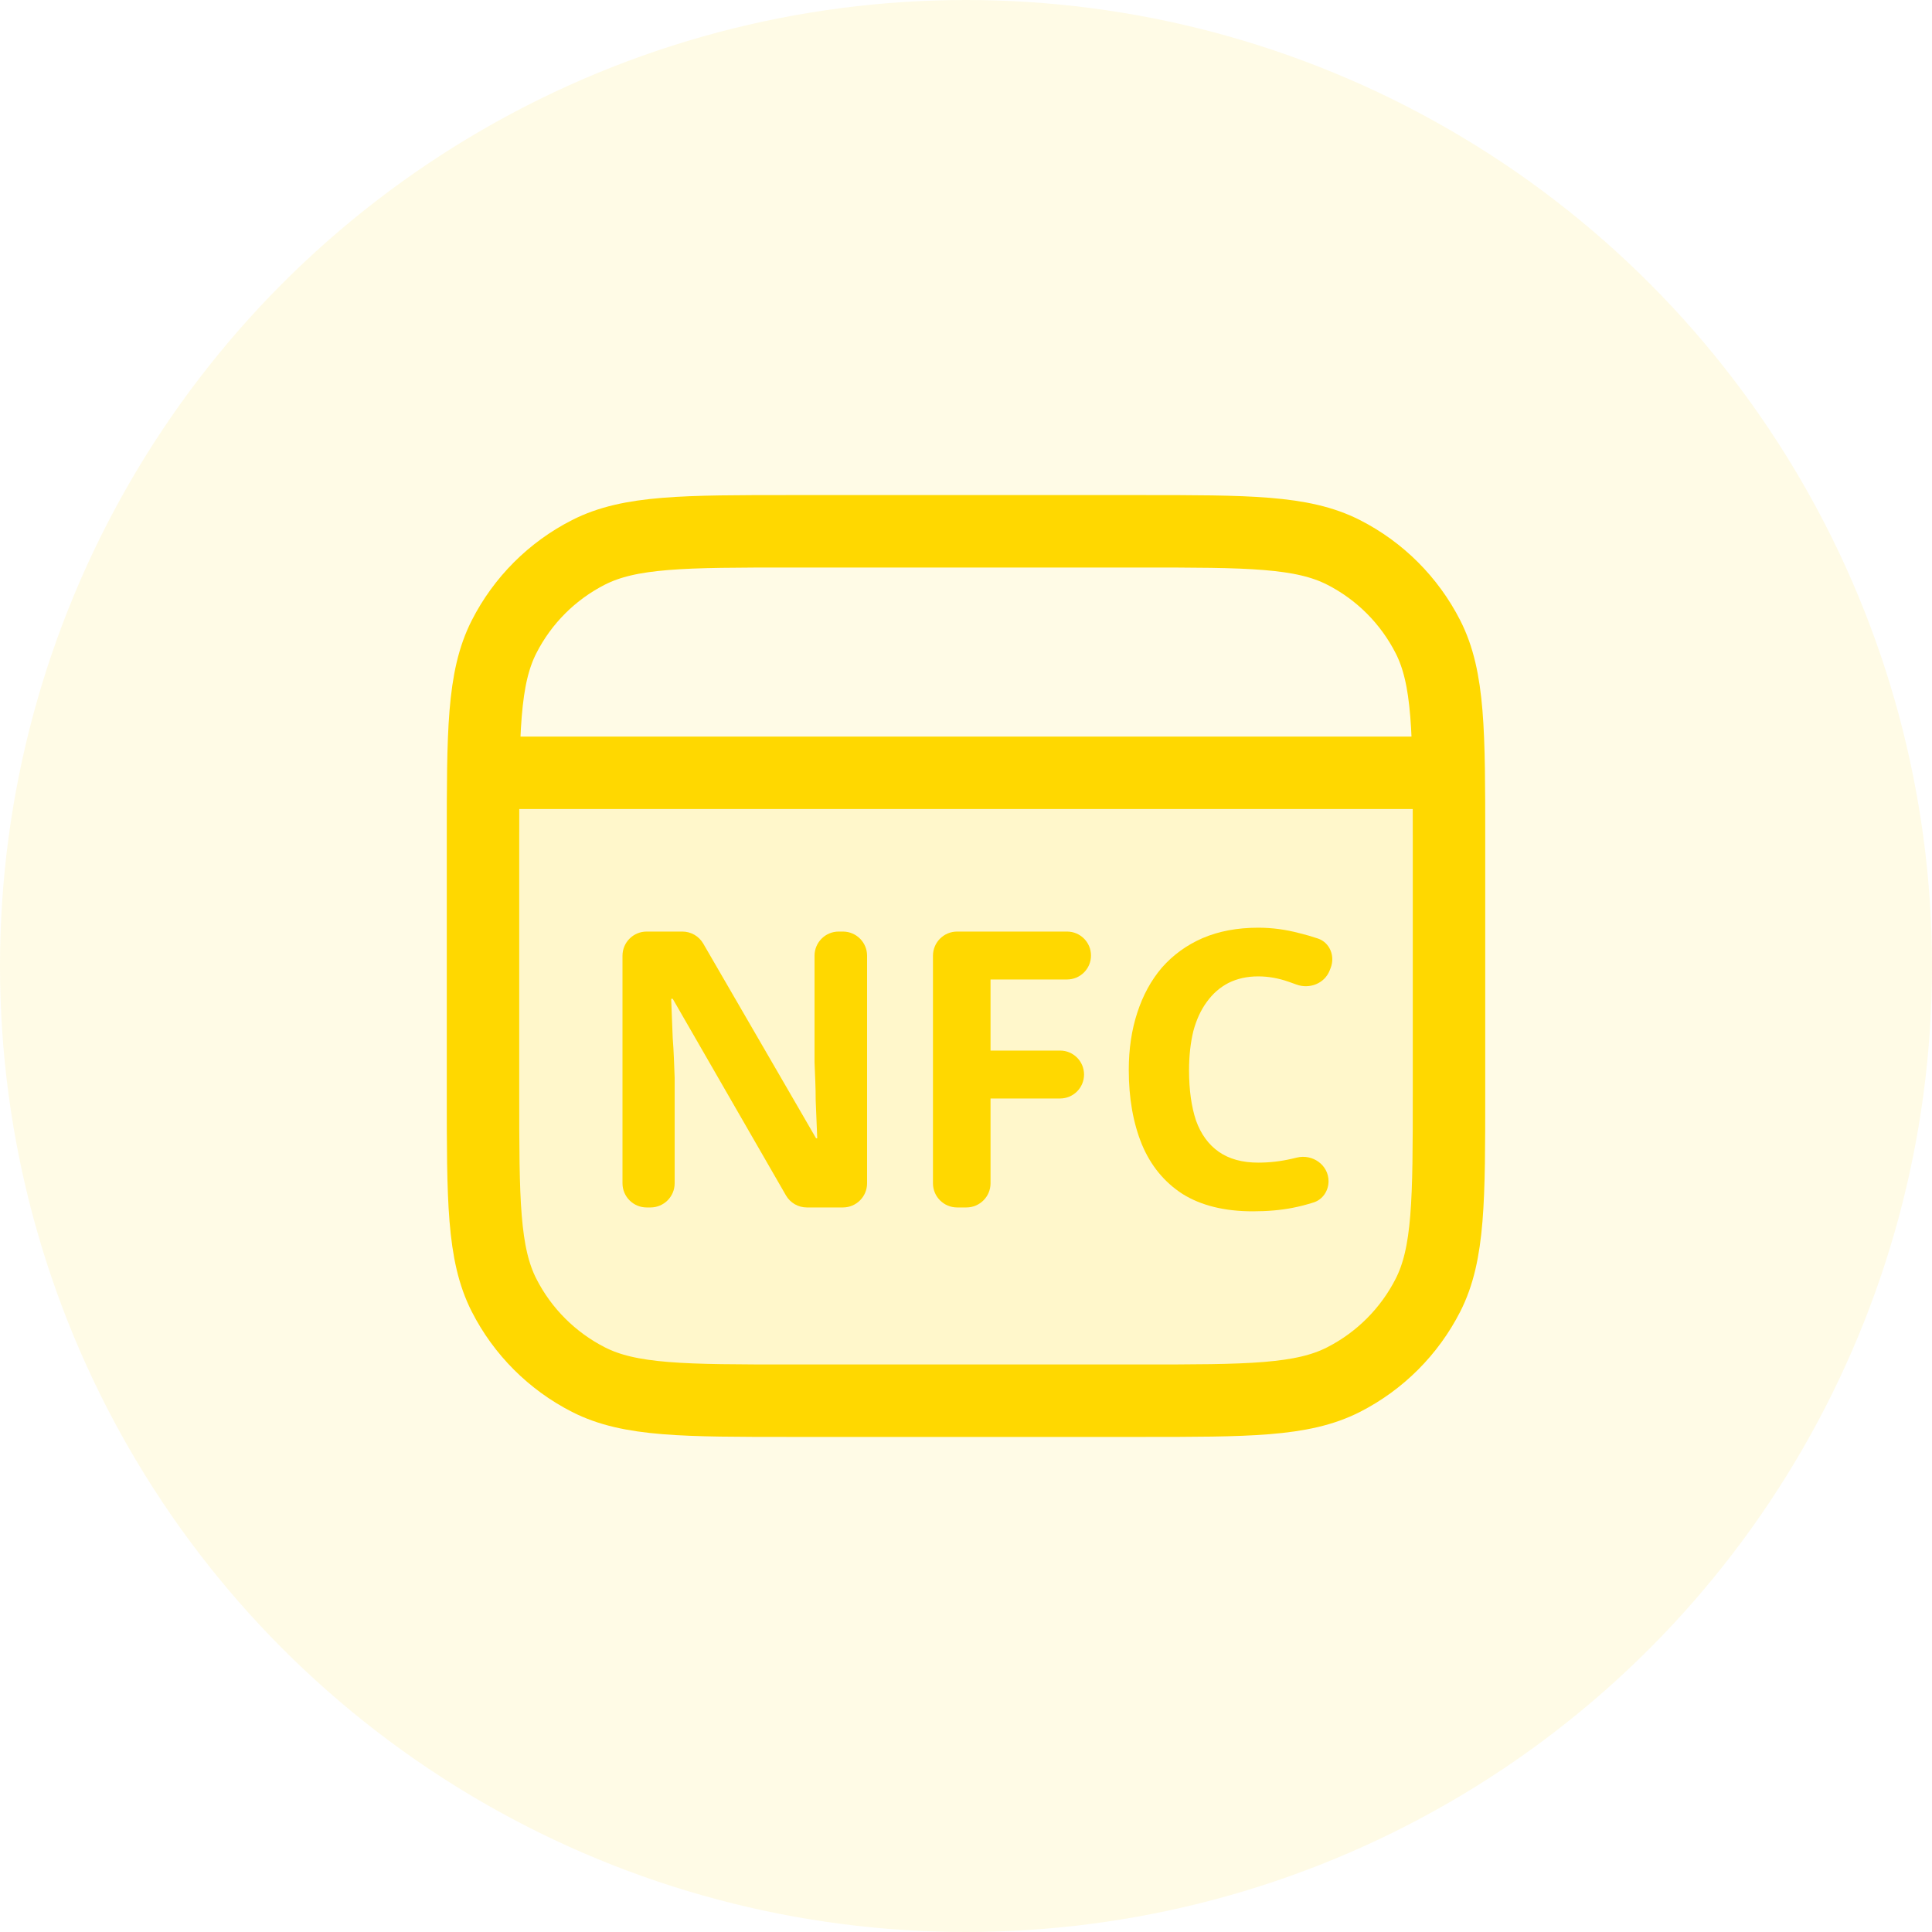 <svg width="40" height="40" viewBox="0 0 40 40" fill="none" xmlns="http://www.w3.org/2000/svg">
<circle opacity="0.1" cx="20" cy="20" r="20" fill="#FFD800"/>
<path opacity="0.12" d="M10 16H30V22.6C30 24.84 30 25.96 29.564 26.816C29.18 27.569 28.569 28.18 27.816 28.564C26.96 29 25.84 29 23.6 29H16.4C14.16 29 13.04 29 12.184 28.564C11.431 28.18 10.819 27.569 10.436 26.816C10 25.96 10 24.84 10 22.6V16Z" fill="#FFD800"/>
<path d="M10.5 16H29.5M16.4 29H23.6C25.84 29 26.96 29 27.816 28.564C28.569 28.18 29.18 27.569 29.564 26.816C30 25.96 30 24.84 30 22.6V17.4C30 15.16 30 14.04 29.564 13.184C29.18 12.431 28.569 11.819 27.816 11.436C26.96 11 25.84 11 23.6 11H16.4C14.16 11 13.04 11 12.184 11.436C11.431 11.819 10.819 12.431 10.436 13.184C10 14.04 10 15.16 10 17.4V22.6C10 24.84 10 25.96 10.436 26.816C10.819 27.569 11.431 28.18 12.184 28.564C13.04 29 14.16 29 16.4 29Z" stroke="#FFD800" stroke-width="1.5" stroke-linecap="round" stroke-linejoin="round"/>
<path d="M17.952 24.499C17.952 24.775 17.728 24.999 17.452 24.999H16.705C16.526 24.999 16.361 24.904 16.272 24.749L13.928 20.679H13.896C13.901 20.812 13.906 20.948 13.912 21.087C13.917 21.22 13.922 21.356 13.928 21.495C13.938 21.628 13.947 21.764 13.952 21.903C13.957 22.036 13.963 22.172 13.968 22.311V24.499C13.968 24.775 13.744 24.999 13.468 24.999H13.388C13.112 24.999 12.888 24.775 12.888 24.499V19.787C12.888 19.511 13.112 19.287 13.388 19.287H14.128C14.306 19.287 14.471 19.382 14.56 19.536L16.896 23.567H16.92C16.915 23.434 16.909 23.303 16.904 23.175C16.898 23.042 16.893 22.911 16.888 22.783C16.888 22.65 16.885 22.519 16.88 22.391C16.875 22.258 16.869 22.124 16.864 21.991V19.787C16.864 19.511 17.088 19.287 17.364 19.287H17.452C17.728 19.287 17.952 19.511 17.952 19.787V24.499Z" fill="#FFD800"/>
<path d="M20.508 24.499C20.508 24.775 20.284 24.999 20.008 24.999H19.816C19.54 24.999 19.316 24.775 19.316 24.499V19.787C19.316 19.511 19.54 19.287 19.816 19.287H22.092C22.366 19.287 22.588 19.509 22.588 19.783V19.783C22.588 20.057 22.366 20.279 22.092 20.279H20.508V21.751H21.948C22.222 21.751 22.444 21.973 22.444 22.247V22.247C22.444 22.521 22.222 22.743 21.948 22.743H20.508V24.499Z" fill="#FFD800"/>
<path d="M26.05 20.215C25.821 20.215 25.616 20.26 25.434 20.351C25.258 20.442 25.109 20.572 24.986 20.743C24.864 20.908 24.77 21.111 24.706 21.351C24.648 21.591 24.618 21.86 24.618 22.159C24.618 22.564 24.666 22.911 24.762 23.199C24.864 23.482 25.021 23.698 25.234 23.847C25.448 23.996 25.72 24.071 26.05 24.071C26.285 24.071 26.517 24.044 26.746 23.991C26.78 23.983 26.814 23.975 26.848 23.967C27.174 23.886 27.506 24.119 27.506 24.455V24.455C27.506 24.653 27.387 24.834 27.198 24.895C27.052 24.941 26.907 24.979 26.762 25.007C26.517 25.055 26.242 25.079 25.938 25.079C25.352 25.079 24.866 24.959 24.482 24.719C24.104 24.474 23.824 24.132 23.642 23.695C23.461 23.252 23.37 22.738 23.37 22.151C23.37 21.719 23.429 21.324 23.546 20.967C23.664 20.604 23.834 20.292 24.058 20.031C24.288 19.77 24.568 19.567 24.898 19.423C25.234 19.279 25.618 19.207 26.05 19.207C26.333 19.207 26.616 19.244 26.898 19.319C27.03 19.351 27.159 19.388 27.286 19.431C27.536 19.516 27.646 19.799 27.548 20.045L27.528 20.096C27.421 20.364 27.11 20.484 26.839 20.383C26.787 20.364 26.735 20.345 26.682 20.327C26.469 20.252 26.258 20.215 26.05 20.215Z" fill="#FFD800"/>
</svg>

